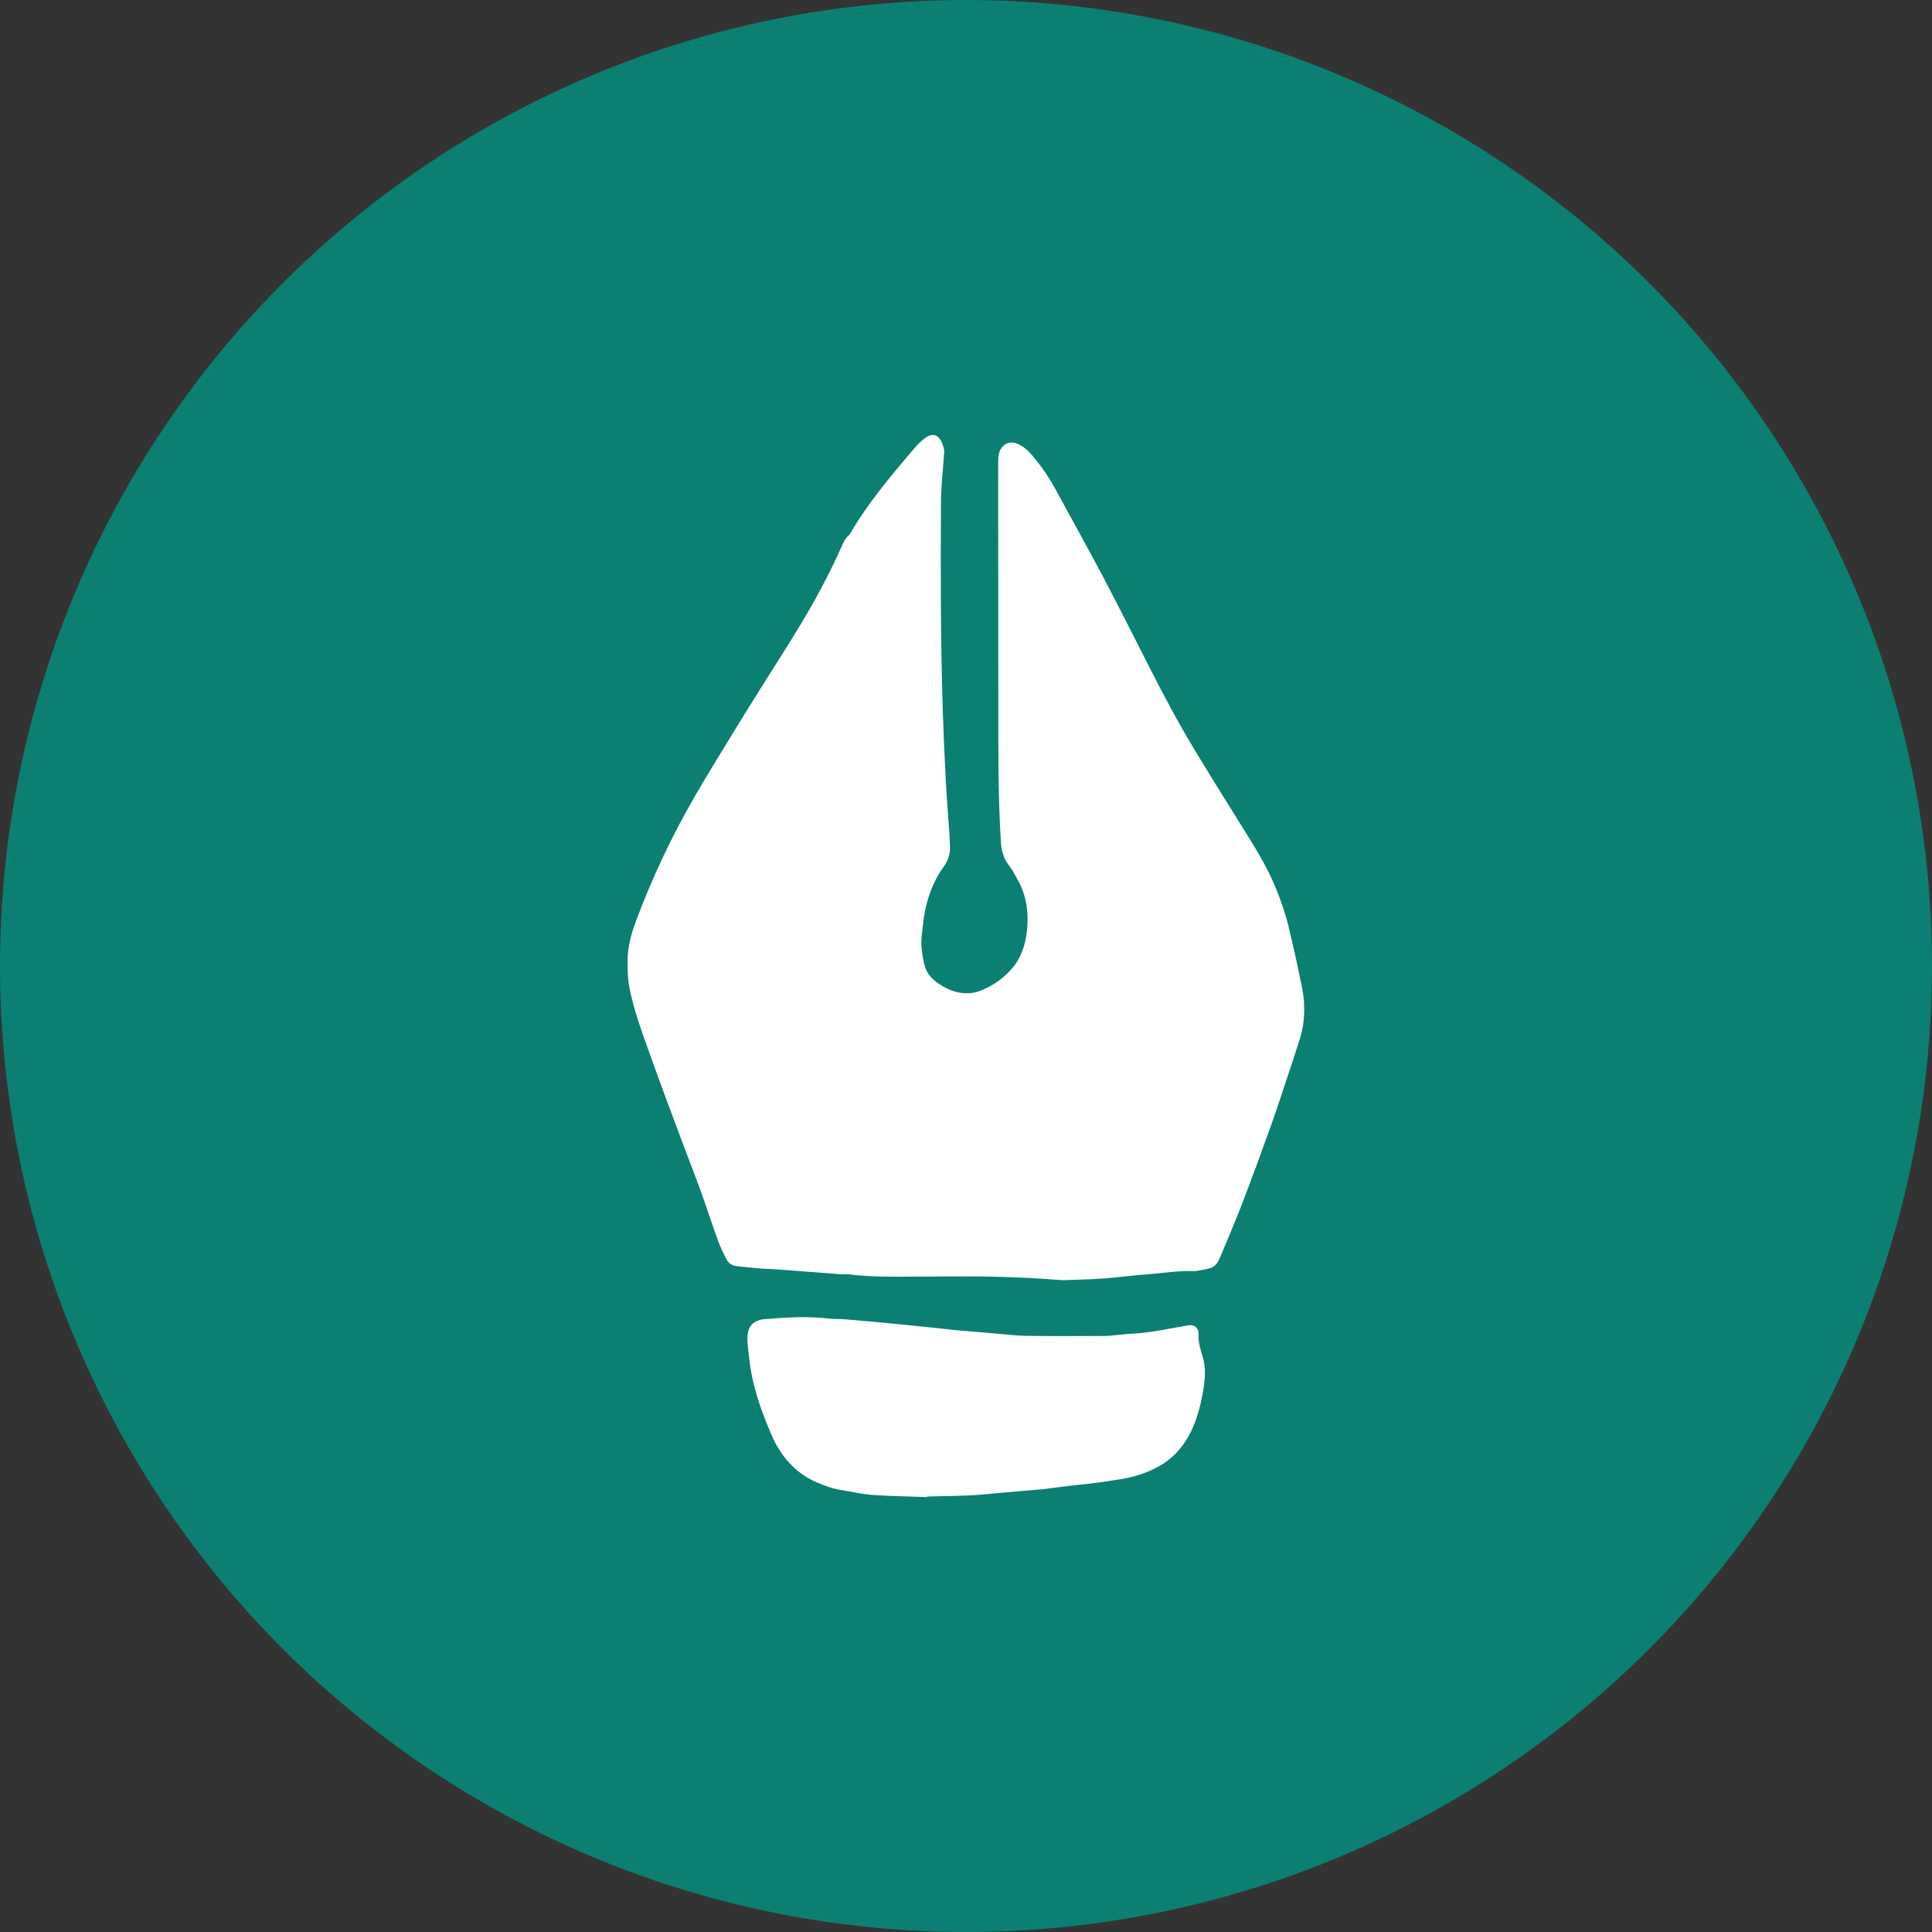 <svg xmlns="http://www.w3.org/2000/svg" viewBox="0 0 28.346 28.346"><rect x="0" y="0" width="28.346" height="28.346" fill="#333333" stroke="none"/><defs><style>      .st0 {        fill: #fff;      }      .st1 {        fill: #0b7f72;      }    </style></defs><g id="Calque_2"><circle class="st1" cx="14.173" cy="14.173" r="14.173"></circle></g><g id="Calque_3"><g><path class="st0" d="M19.134,14.72c-.01-.174-.056-.339-.089-.507-.037-.189-.083-.375-.126-.563-.049-.213-.117-.418-.199-.617-.115-.281-.267-.535-.423-.786-.255-.409-.511-.818-.761-1.23-.231-.38-.441-.776-.646-1.176-.23-.448-.454-.901-.689-1.346-.234-.443-.477-.879-.716-1.318-.096-.176-.208-.338-.333-.487-.069-.082-.145-.151-.241-.185-.136-.048-.257.05-.264.215-.003.066-.002.133-.002.199,0,1.132.002,2.264.002,3.396,0,.677-.004,1.355.037,2.031.008.124.036.237.106.333.029.04.059.079.083.122.046.086.097.17.131.263.07.189.085.39.063.592-.023.214-.089.408-.226.561-.094.106-.201.191-.319.255-.086.046-.174.086-.271.097-.175.02-.332-.036-.48-.138-.085-.058-.163-.131-.198-.242-.027-.088-.042-.182-.051-.275-.013-.13.011-.259.025-.388.024-.209.079-.406.167-.589.037-.078.083-.152.132-.22.066-.092.1-.193.091-.313-.004-.054-.003-.109-.007-.163-.018-.262-.039-.523-.053-.786-.018-.335-.033-.671-.044-1.007-.033-1.023-.033-2.046-.027-3.069.001-.241.029-.481.045-.722.001-.021.005-.044,0-.063-.043-.182-.132-.283-.295-.155-.057.044-.108.1-.156.156-.091.104-.179.212-.268.319-.235.284-.461.578-.653.905-.007.012-.013.025-.023.033-.052.043-.081.105-.109.168-.175.396-.378.772-.597,1.136-.143.238-.293.471-.439.705-.161.258-.325.514-.483.773-.221.362-.445.721-.657,1.09-.322.561-.6,1.152-.833,1.77-.073.193-.131.394-.13.609,0,.118,0,.239.021.353.047.262.129.513.216.76.1.282.202.563.305.843.1.272.202.542.304.813.074.197.151.393.223.591.088.244.168.492.256.736.034.093.078.182.121.269.032.065.084.101.149.108.107.011.213.024.32.033.081.007.161.007.242.013.147.01.294.022.441.033.05.004.101.007.151.011.119.009.238.02.357.028.06.004.122,0,.182.007.266.033.532.03.799.03.347,0,.695-.005,1.042-.003.216.001.432.008.648.017.21.009.419.025.617.038.211-.009.409-.012.606-.026.191-.014.382-.043.573-.056.246-.016.49-.06.737-.052.016,0,.033,0,.048-.003.064-.012.128-.023.19-.04.056-.015.096-.059.125-.116.012-.024.023-.05.034-.075.103-.249.21-.496.307-.749.141-.367.277-.736.41-1.107.083-.229.158-.461.235-.693.07-.209.14-.418.206-.63.051-.166.07-.339.059-.517Z"></path><path class="st0" d="M17.583,19.561c.004-.065-.045-.112-.102-.118-.018-.002-.036,0-.054.003-.084.014-.168.029-.251.045-.191.036-.383.069-.577.077-.063.002-.125.012-.187.017-.072.006-.145.016-.218.016-.38.001-.759.004-1.139-.002-.153-.002-.306-.022-.459-.035-.205-.017-.411-.035-.616-.052-.01,0-.02-.003-.03-.004-.09-.01-.181-.02-.271-.03-.04-.004-.08-.008-.121-.012-.098-.01-.197-.02-.295-.03-.042-.004-.084-.008-.127-.012-.099-.01-.197-.019-.296-.029-.05-.005-.101-.009-.151-.013-.105-.009-.209-.02-.314-.027-.069-.005-.138,0-.206-.008-.323-.04-.646-.018-.968.009-.03.002-.06.011-.088.022-.097.037-.142.121-.147.235-.002.056.004.113.009.17.003.042.011.084.015.126.015.161.047.317.088.471.06.227.143.442.233.654.142.336.358.574.657.708.127.057.256.102.391.123.15.023.299.059.45.069.264.018.529.021.793.031,0-.003,0-.005,0-.008.218-.006.436-.008.654-.018.143-.007.286-.025.429-.037.207-.018.415-.035.622-.053.004,0,.008-.001.012-.002.179-.022.357-.048.536-.065.201-.019.401-.05.601-.082.184-.03.359-.085.528-.176.258-.139.44-.362.552-.666.062-.168.102-.345.128-.525.02-.143.024-.287-.019-.428-.034-.111-.068-.221-.06-.344Z"></path></g></g></svg>